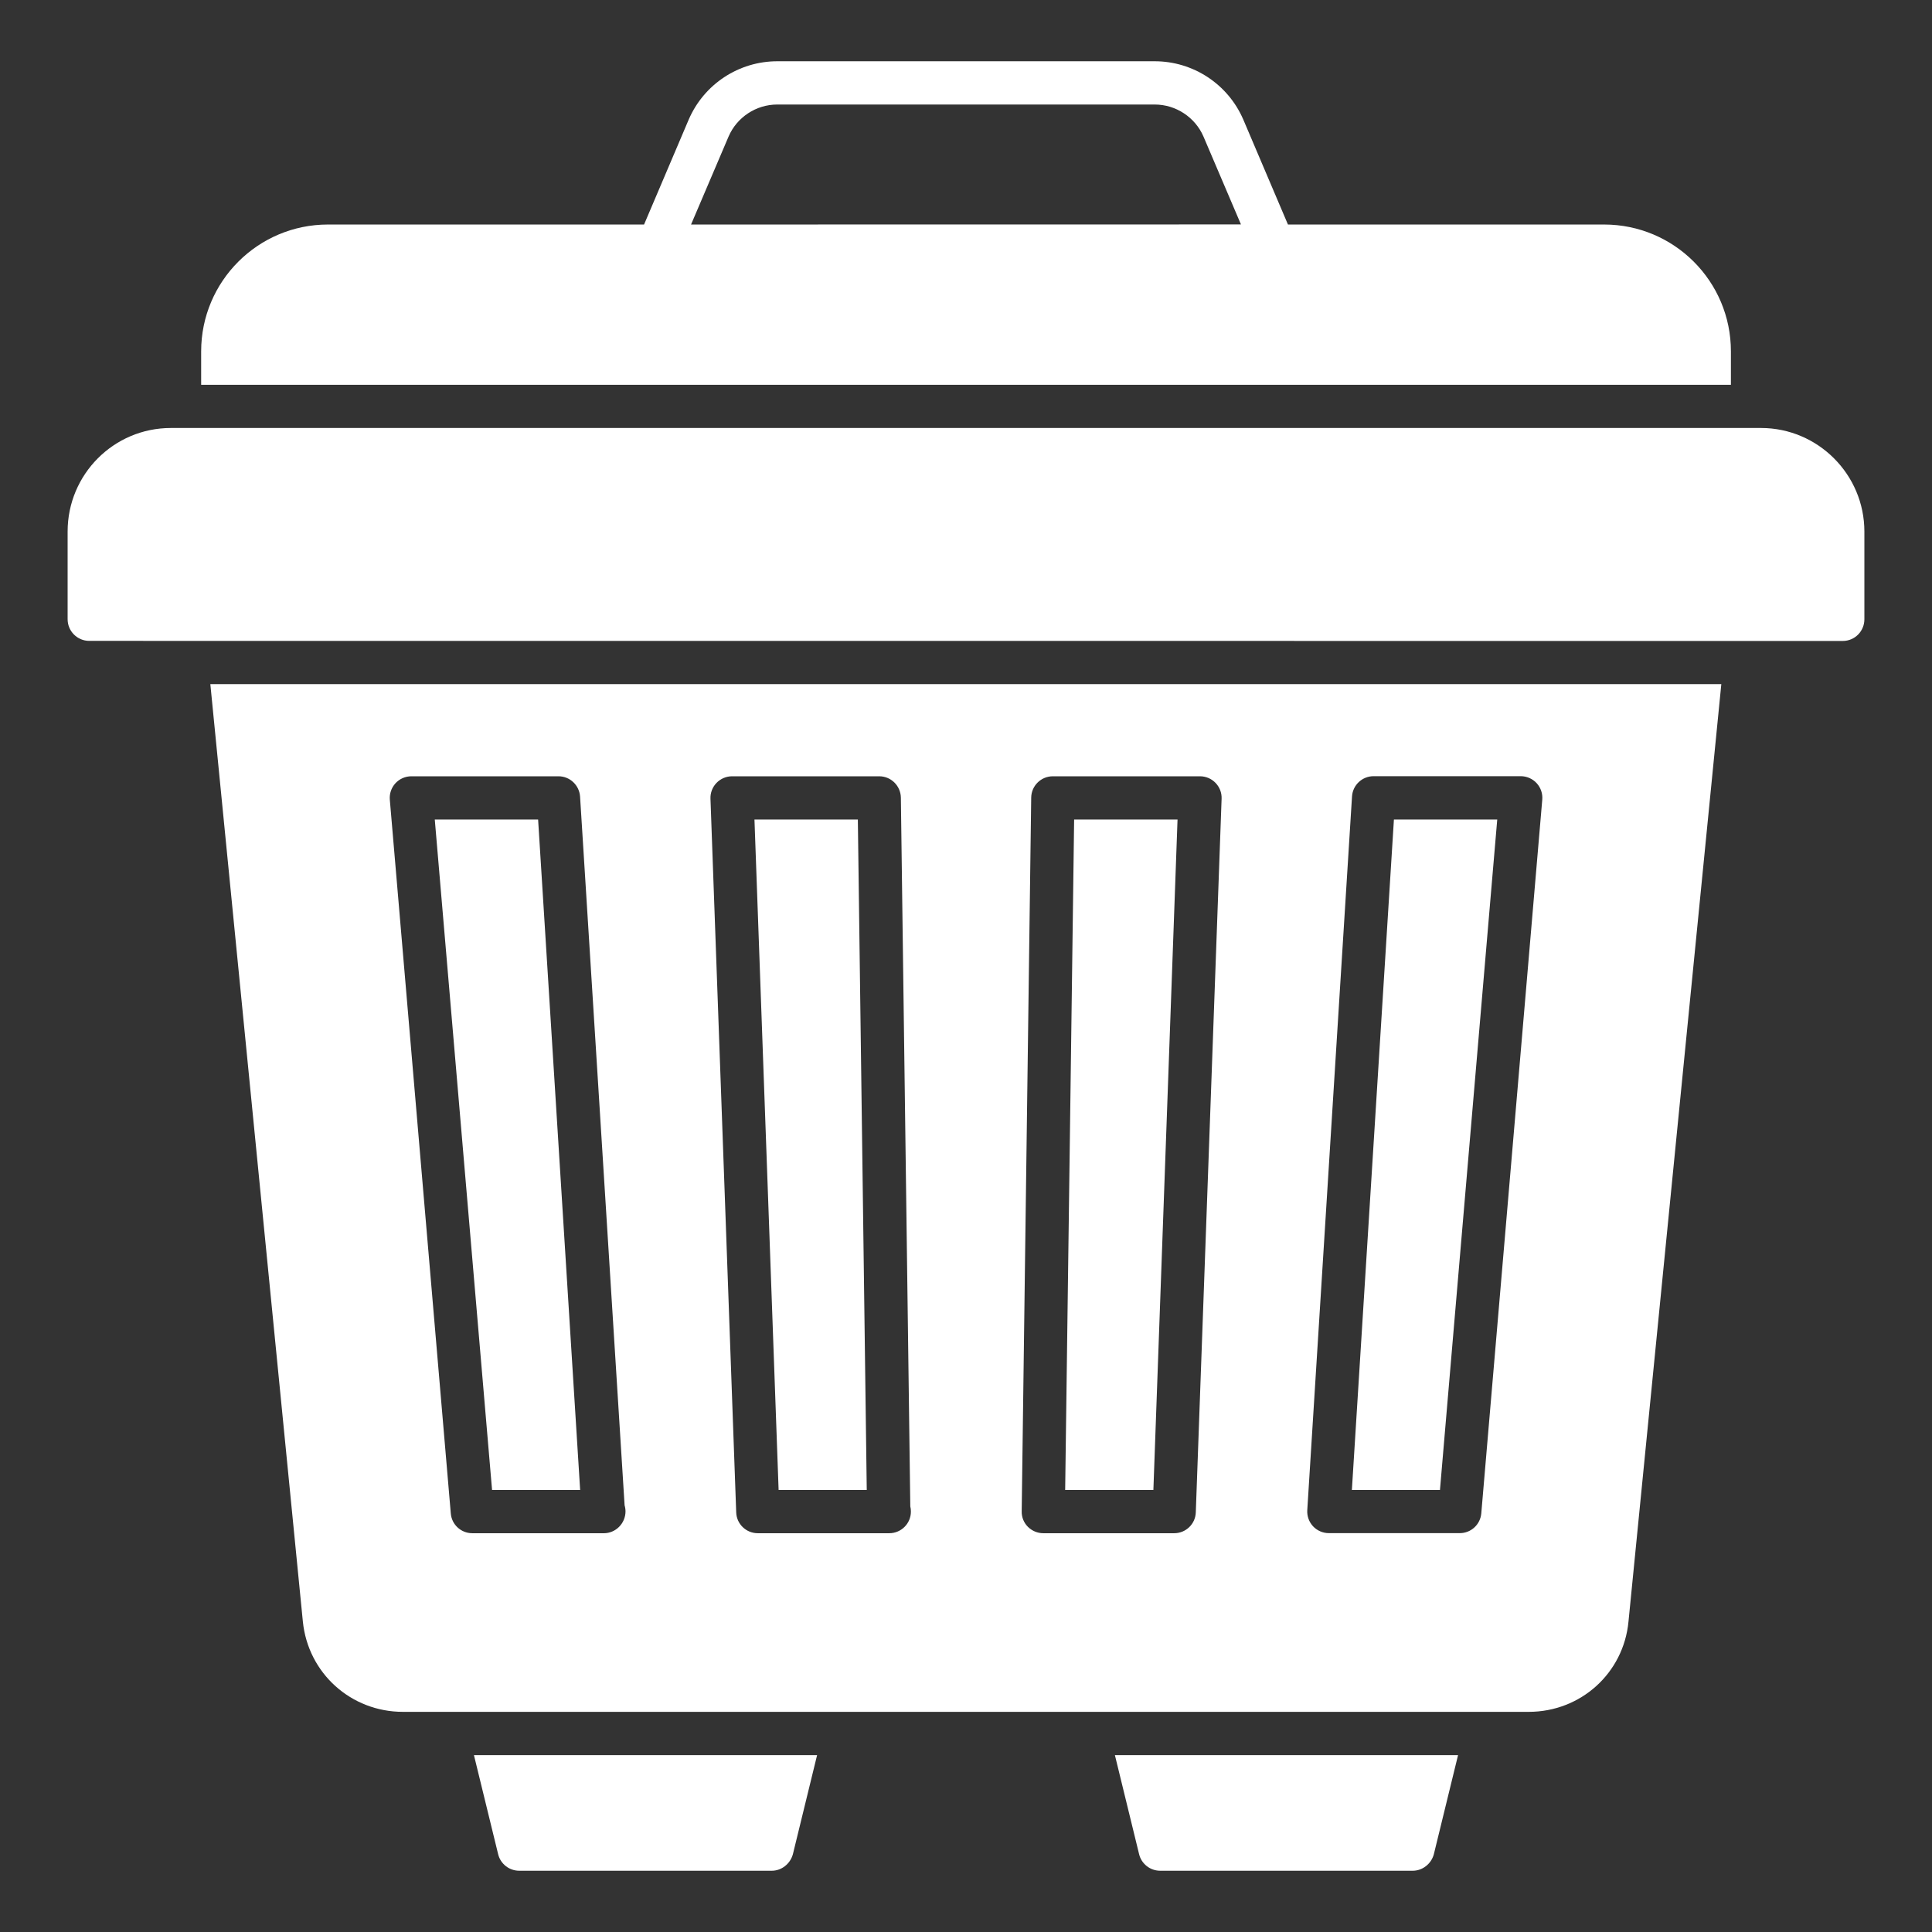 <?xml version="1.0" encoding="UTF-8"?>
<svg width="100pt" height="100pt" version="1.1" viewBox="0 0 100 100" xmlns="http://www.w3.org/2000/svg">
 <rect x="0" y="0" width="100" height="100" fill="#333333" stroke="none"/>
 <g fill="#fff">
  <path d="m42.293 90.844-1.254 5.133c-0.137 0.492-0.582 0.852-1.09 0.852h-13.074c-0.523 0-0.969-0.359-1.09-0.852l-1.254-5.133z"/>
  <path d="m75.469 90.844-1.254 5.133c-0.133 0.492-0.582 0.852-1.09 0.852h-13.074c-0.523 0-0.969-0.359-1.09-0.852l-1.254-5.133z"/>
  <path d="m96.5 27.516v4.539c0 0.613-0.492 1.121-1.121 1.121l-90.758-0.004c-0.625 0-1.121-0.508-1.121-1.121v-4.539c0-2.957 2.387-5.359 5.344-5.359h82.312c2.941 0.004 5.344 2.406 5.344 5.363z"/>
  <path d="m83.023 11.621h-16.359l-2.312-5.434c-0.793-1.836-2.598-3.016-4.582-3.016h-19.539c-1.984 0-3.789 1.18-4.582 3.016l-2.312 5.434h-16.359c-3.625 0-6.566 2.941-6.566 6.566v1.73h79.18v-1.73c0-3.629-2.941-6.566-6.566-6.566zm-47.254 0 1.941-4.551c0.43-1.004 1.43-1.66 2.519-1.66h19.539c1.09 0 2.09 0.656 2.523 1.656l1.941 4.551z"/>
  <path d="m55.133 77.121h4.566l1.25-34.703h-5.352z"/>
  <path d="m39.051 42.418 1.25 34.703h4.562l-0.461-34.703z"/>
  <path d="m22.504 42.418 2.965 34.703h4.559l-2.176-34.703z"/>
  <path d="m69.973 77.121h4.559l2.965-34.703h-5.348z"/>
  <path d="m10.887 35.41 4.789 48.523c0.27 2.672 2.492 4.672 5.18 4.672h58.27c2.688 0 4.91-2 5.164-4.672l4.805-48.523zm20.363 43.949h-0.027-6.777c-0.582 0-1.066-0.445-1.113-1.023l-3.156-36.941c-0.027-0.312 0.078-0.621 0.289-0.852 0.211-0.23 0.512-0.363 0.824-0.363h7.617c0.59 0 1.078 0.461 1.117 1.051l2.305 36.684c0.031 0.102 0.047 0.211 0.047 0.324-0.008 0.617-0.508 1.121-1.125 1.121zm14.777 0h-0.027-6.777c-0.602 0-1.098-0.477-1.117-1.078l-1.332-36.941c-0.012-0.305 0.102-0.598 0.312-0.816 0.211-0.219 0.504-0.344 0.805-0.344h7.617c0.613 0 1.109 0.492 1.121 1.105l0.488 36.684c0.023 0.086 0.031 0.18 0.031 0.273 0 0.613-0.5 1.117-1.121 1.117zm15.867-1.078c-0.02 0.602-0.516 1.078-1.117 1.078h-6.777c-0.297 0-0.586-0.121-0.797-0.332-0.211-0.211-0.328-0.5-0.32-0.801l0.492-36.941c0.008-0.613 0.508-1.105 1.121-1.105h7.617c0.305 0 0.594 0.125 0.805 0.344 0.211 0.219 0.324 0.512 0.312 0.816zm14.777 0.051c-0.051 0.582-0.535 1.023-1.113 1.023h-6.777c-0.309 0-0.605-0.129-0.816-0.352-0.211-0.227-0.32-0.527-0.301-0.836l2.316-36.941c0.035-0.59 0.527-1.051 1.117-1.051h7.617c0.312 0 0.613 0.133 0.824 0.363 0.211 0.23 0.316 0.539 0.289 0.852z"/>
 </g>
</svg>

